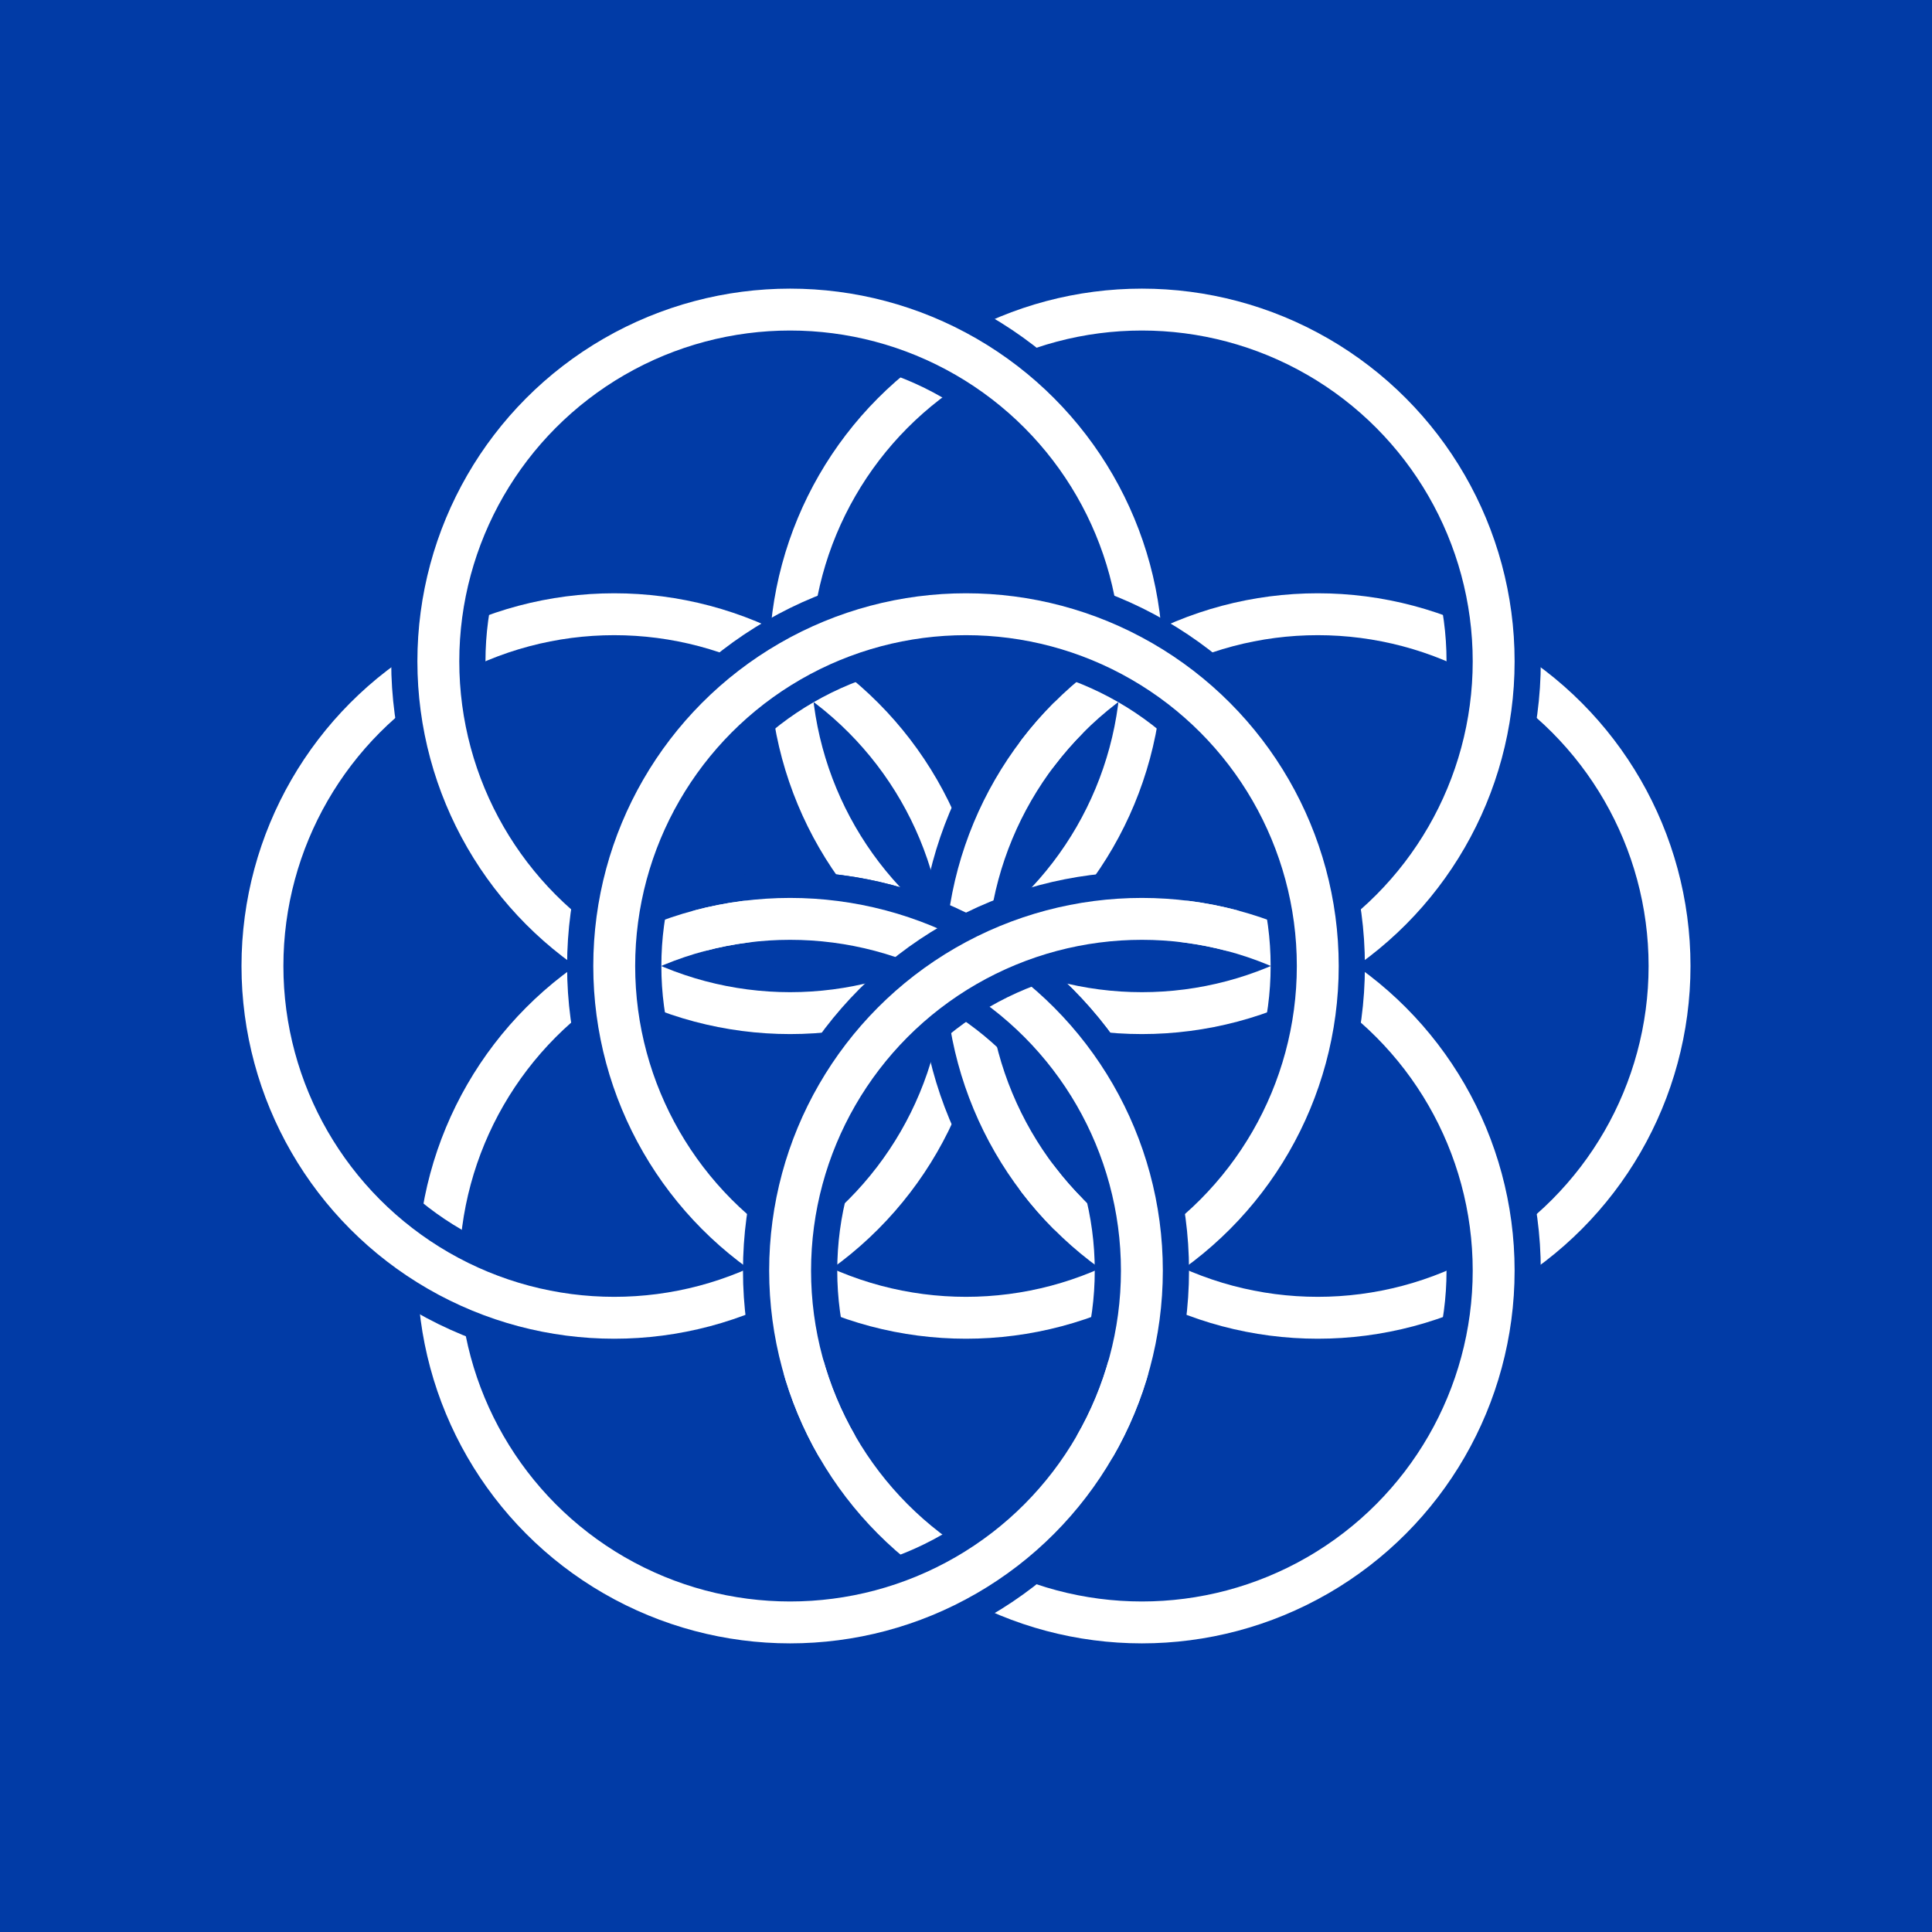 <svg width="24" height="24" viewBox="0 0 600 600" xmlns="http://www.w3.org/2000/svg" xmlns:xlink="http://www.w3.org/1999/xlink"><defs><path d="M150 0v300h150V0H150ZM0 0v300h75V0H0Z" id="en-a"/><path d="M150 0v300h150V0H150ZM0 0v300h75V0H0Z" id="en-c"/><path d="M150 0v300h150V0H150ZM0 0v300h75V0H0Z" id="en-e"/><path d="M150 0v300h150V0H150ZM0 0v300h75V0H0Z" id="en-g"/><path d="M150 0v300h150V0H150ZM0 0v300h75V0H0Z" id="en-i"/><path d="M150 0v300h150V0H150ZM0 0v300h75V0H0Z" id="en-k"/><path id="en-m" d="M0 0h300v187.5H0z"/><path id="en-o" d="M150 112.5 0 0v225z"/><path id="en-q" d="M150 150 0 0v300z"/><path id="en-s" d="M150 150 112.5 0H0v262.5z"/><path id="en-u" d="M150 150V0H0v300z"/><path id="en-w" d="M150 150 112.5 0H0v262.5z"/><path id="en-y" d="M150 150V0H0v300z"/></defs><g fill="none" fill-rule="evenodd"><path fill="#013BA6" fill-rule="nonzero" d="M0 0h600v600H0z"/><g transform="translate(259.247 150)"><mask id="en-b" fill="#fff"><use xlink:href="#en-a"/></mask><circle stroke="#013BA6" stroke-width="29.273" mask="url(#en-b)" cx="150" cy="150" r="109.247"/></g><circle cx="109.247" cy="109.247" r="109.247" transform="translate(300 190.753)" stroke="#FFF" stroke-width="13.01"/><g transform="rotate(-60 300.28 .485)"><mask id="en-d" fill="#fff"><use xlink:href="#en-c"/></mask><circle stroke="#013BA6" stroke-width="29.273" mask="url(#en-d)" cx="150" cy="150" r="109.247"/></g><circle cx="109.247" cy="109.247" r="109.247" transform="rotate(-60 315.197 -55.184)" stroke="#FFF" stroke-width="13.01"/><g transform="rotate(60 40.472 449.515)"><mask id="en-f" fill="#fff"><use xlink:href="#en-e"/></mask><circle stroke="#013BA6" stroke-width="29.273" mask="url(#en-f)" cx="150" cy="150" r="109.247"/></g><circle cx="109.247" cy="109.247" r="109.247" transform="rotate(60 -15.197 464.431)" stroke="#FFF" stroke-width="13.01"/><g transform="rotate(120 127.075 299.838)"><mask id="en-h" fill="#fff"><use xlink:href="#en-g"/></mask><circle stroke="#013BA6" stroke-width="29.273" mask="url(#en-h)" cx="150" cy="150" r="109.247"/></g><circle cx="109.247" cy="109.247" r="109.247" transform="rotate(120 94.934 291.226)" stroke="#FFF" stroke-width="13.01"/><g transform="rotate(180 170.376 225)"><mask id="en-j" fill="#fff"><use xlink:href="#en-i"/></mask><circle stroke="#013BA6" stroke-width="29.273" mask="url(#en-j)" cx="150" cy="150" r="109.247"/></g><circle cx="109.247" cy="109.247" r="109.247" transform="rotate(180 150 204.624)" stroke="#FFF" stroke-width="13.01"/><g><g transform="rotate(-120 213.678 150.162)"><mask id="en-l" fill="#fff"><use xlink:href="#en-k"/></mask><circle stroke="#013BA6" stroke-width="29.273" mask="url(#en-l)" cx="150" cy="150" r="109.247"/></g><circle cx="109.247" cy="109.247" r="109.247" transform="rotate(-120 205.066 118.021)" stroke="#FFF" stroke-width="13.01"/></g><g transform="translate(150 150)"><mask id="en-n" fill="#fff"><use xlink:href="#en-m"/></mask><circle stroke="#013BA6" stroke-width="29.273" mask="url(#en-n)" cx="150" cy="150" r="109.247"/><circle stroke="#FFF" stroke-width="13.01" cx="150" cy="150" r="109.247"/></g><g><g transform="translate(259.247 187.5)"><mask id="en-p" fill="#fff"><use xlink:href="#en-o"/></mask><circle stroke="#013BA6" stroke-width="29.273" mask="url(#en-p)" cx="150" cy="112.5" r="109.247"/></g><g transform="translate(259.247 150)"><mask id="en-r" fill="#fff"><use xlink:href="#en-q"/></mask><circle stroke="#FFF" stroke-width="13.01" mask="url(#en-r)" cx="150" cy="150" r="109.247"/></g></g><g><g transform="rotate(120 127.075 299.838)"><mask id="en-t" fill="#fff"><use xlink:href="#en-s"/></mask><circle stroke="#013BA6" stroke-width="29.273" mask="url(#en-t)" cx="150" cy="150" r="109.247"/></g><g transform="rotate(120 127.075 299.838)"><mask id="en-v" fill="#fff"><use xlink:href="#en-u"/></mask><circle stroke="#FFF" stroke-width="13.01" mask="url(#en-v)" cx="150" cy="150" r="109.247"/></g></g><g><g transform="scale(1 -1) rotate(-60 -219.335 -299.515)"><mask id="en-x" fill="#fff"><use xlink:href="#en-w"/></mask><circle stroke="#013BA6" stroke-width="29.273" mask="url(#en-x)" cx="150" cy="150" r="109.247"/></g><g transform="scale(1 -1) rotate(-60 -219.335 -299.515)"><mask id="en-z" fill="#fff"><use xlink:href="#en-y"/></mask><circle stroke="#FFF" stroke-width="13.01" mask="url(#en-z)" cx="150" cy="150" r="109.247"/></g></g></g></svg>
